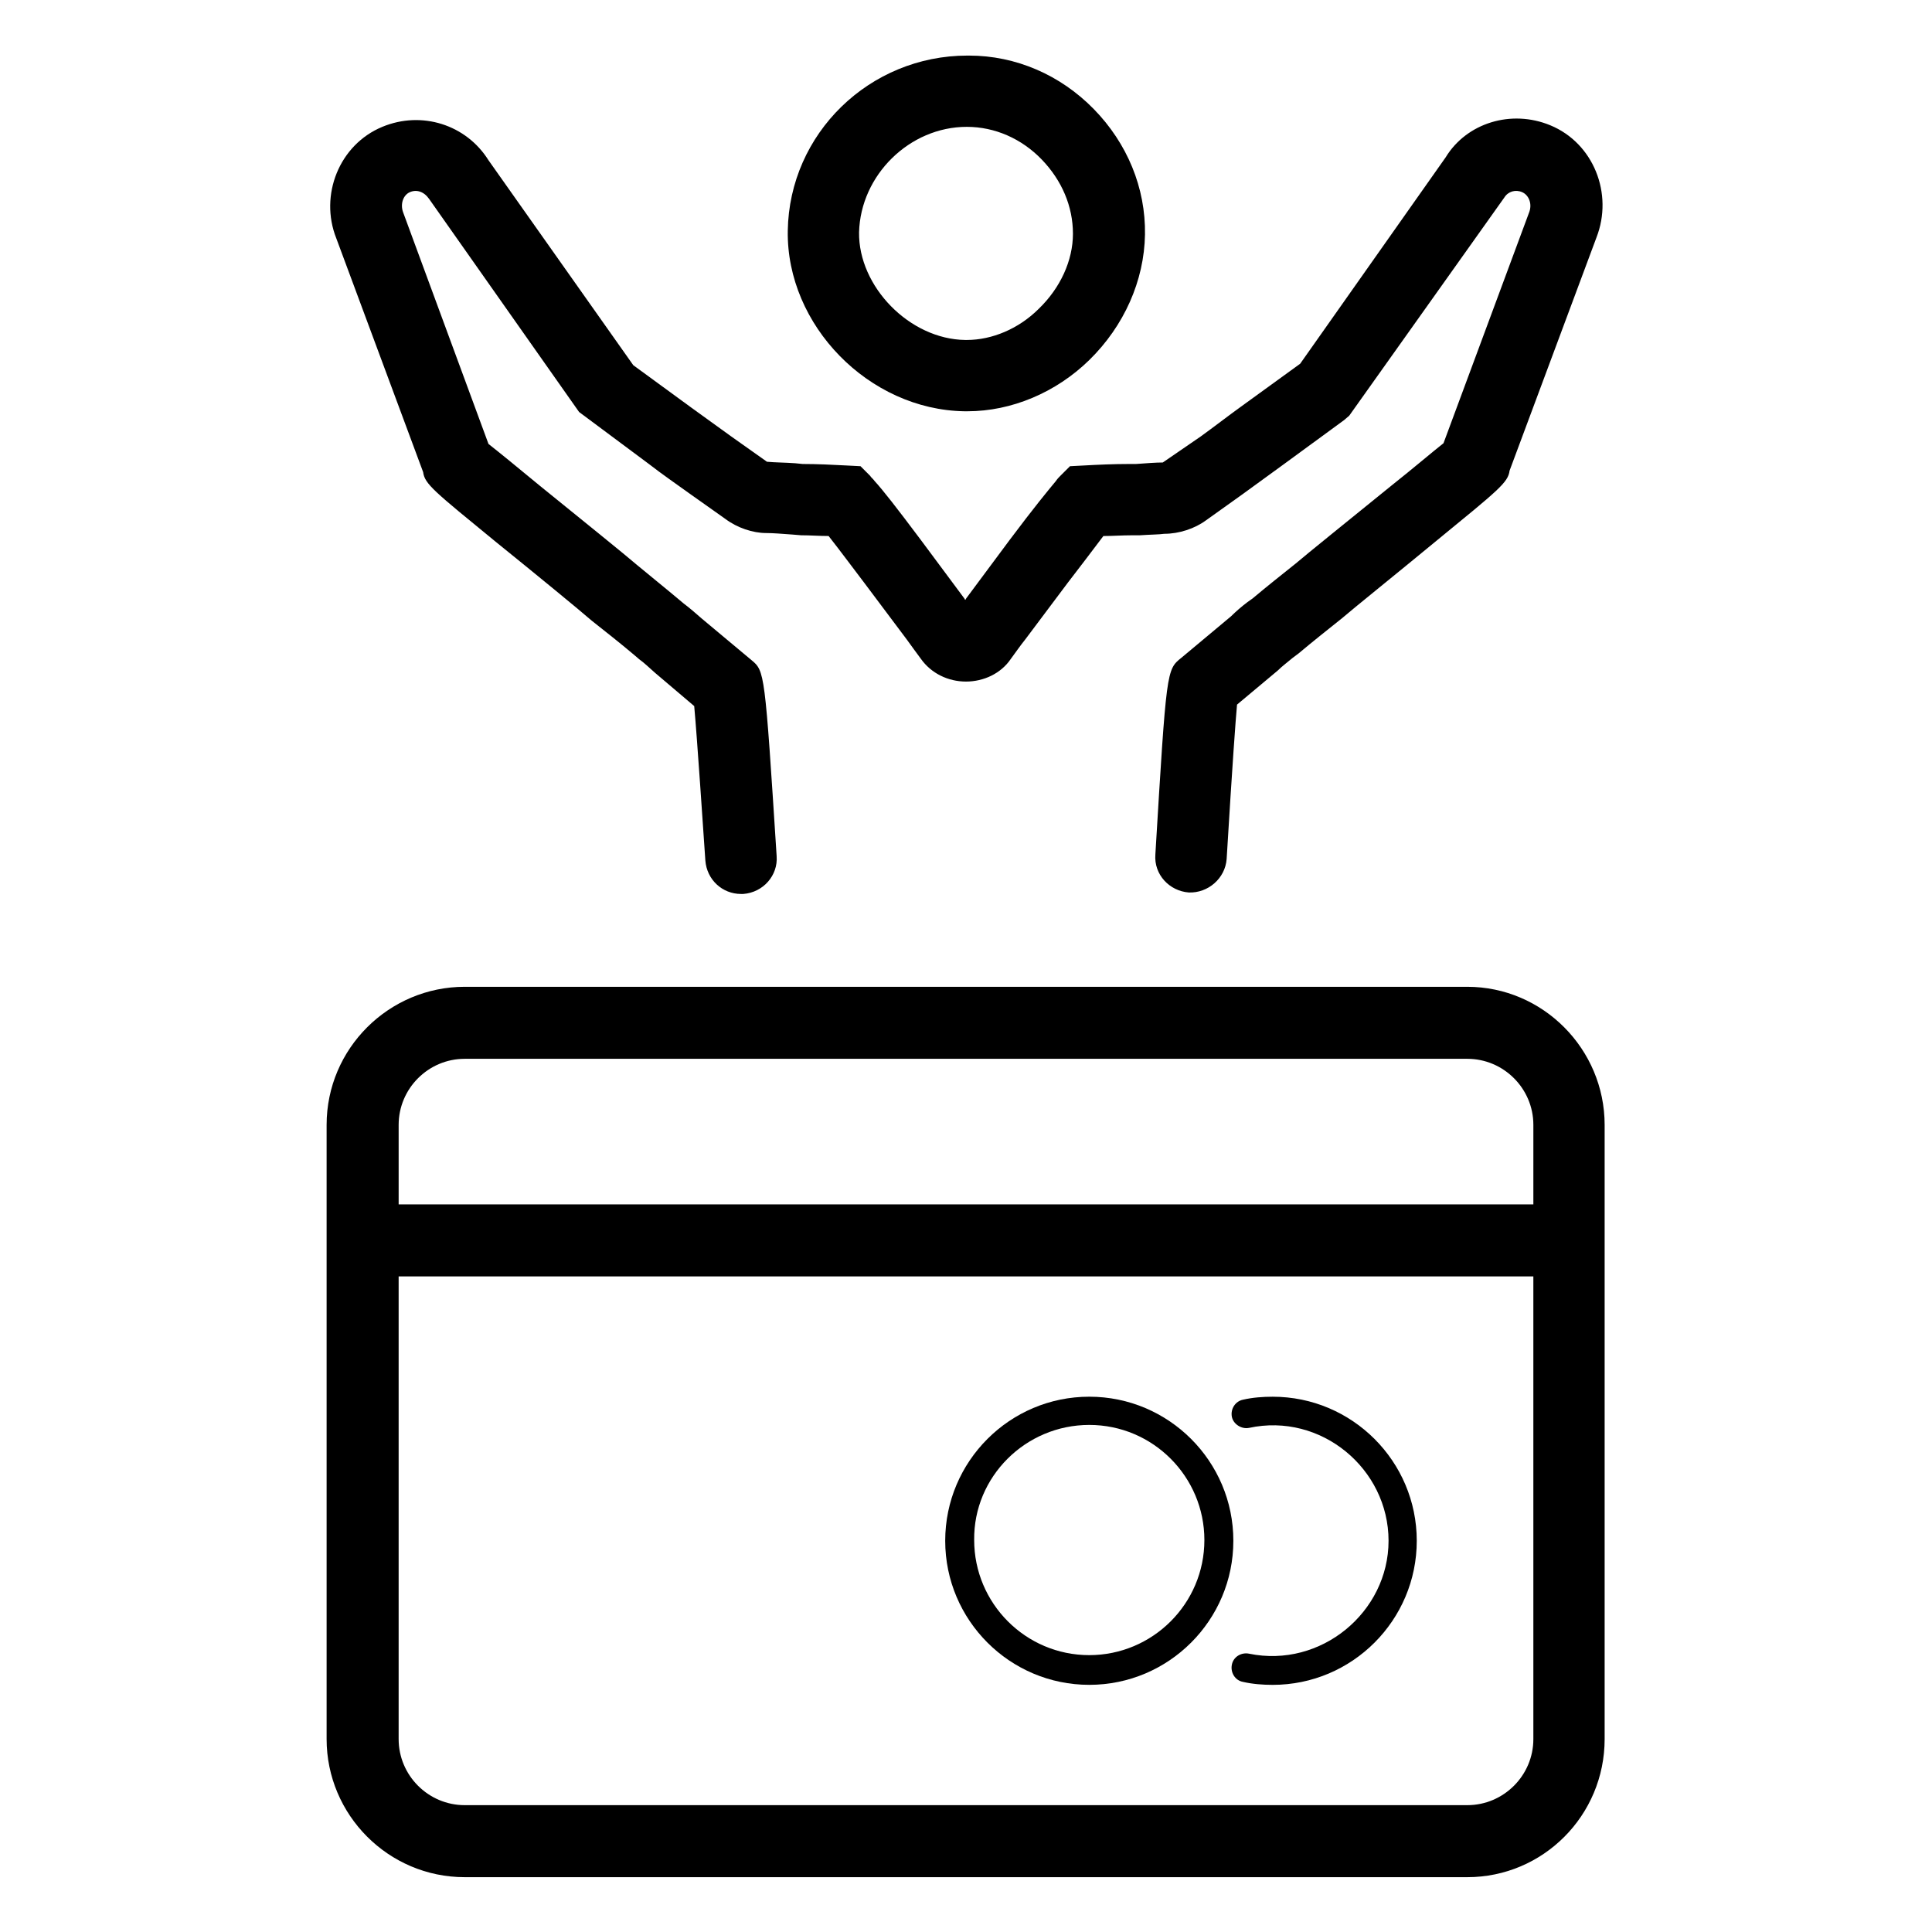 <?xml version="1.0" encoding="UTF-8"?>
<!-- Uploaded to: ICON Repo, www.svgrepo.com, Generator: ICON Repo Mixer Tools -->
<svg fill="#000000" width="800px" height="800px" version="1.1" viewBox="144 144 512 512" xmlns="http://www.w3.org/2000/svg">
 <g>
  <path d="m337.81 259.68c-3.543-2.559-7.086-5.117-10.629-7.676l-15.352-11.219-38.371-54.316c-5.902-9.445-17.711-13.188-28.141-8.855-11.414 4.723-16.727 18.105-12.203 29.52l23.027 61.992c0.395 3.148 2.953 5.117 19.285 18.5 10.234 8.266 22.238 18.105 25.387 20.859 3.738 2.953 7.477 5.902 11.219 9.055l1.379 1.18c1.379 0.984 2.559 2.164 4.133 3.543l10.43 8.855c0.789 8.66 2.363 32.473 2.953 40.934 0.395 5.117 4.527 8.855 9.445 8.855h0.59c5.312-0.395 9.25-4.922 8.855-10.035-3.148-49.004-3.148-49.004-6.691-51.957l-13.188-11.02c-1.574-1.379-3.148-2.754-4.723-3.938l-1.18-0.984c-3.738-3.148-7.676-6.297-11.219-9.25-2.953-2.559-15.152-12.398-25.586-20.859-5.707-4.723-11.02-9.055-13.777-11.219l-22.629-61.398c-0.789-2.164 0-4.527 1.77-5.312 1.77-0.789 3.738-0.195 5.117 1.77l39.754 56.48 18.5 13.777c3.543 2.754 7.281 5.312 10.824 7.871l9.445 6.691c3.148 2.363 7.281 3.738 10.824 3.738 1.77 0 4.133 0.195 6.887 0.395l2.363 0.195c2.363 0 4.922 0.195 7.281 0.195 2.953 3.738 7.477 9.84 9.445 12.398l11.219 14.957c1.379 1.969 2.754 3.738 3.738 5.117 2.754 3.938 7.281 6.102 12.004 6.102s9.25-2.164 11.809-5.902c1.18-1.574 2.363-3.344 3.938-5.312l11.219-14.957c1.969-2.559 6.496-8.461 9.445-12.398 2.363 0 4.922-0.195 7.676-0.195h1.969c2.754-0.195 5.117-0.195 6.496-0.395 3.938 0 8.07-1.379 11.02-3.543l9.645-6.887c3.543-2.559 7.281-5.312 10.824-7.871l16.137-11.809 1.379-1.18 41.133-57.859c0.984-1.574 2.953-2.164 4.723-1.379 1.77 0.789 2.754 3.148 1.77 5.512l-22.633 61.008c-2.754 2.164-8.07 6.691-13.777 11.219-10.43 8.461-22.633 18.301-25.387 20.664-3.938 3.148-7.676 6.102-11.414 9.25l-1.379 0.984c-1.574 1.18-3.148 2.559-4.328 3.738l-13.188 11.02c-3.938 3.148-3.938 3.148-6.887 52.152-0.395 5.312 3.738 9.645 8.855 10.035 5.117 0.195 9.645-3.738 10.035-8.855 1.574-25.977 2.363-36.605 2.754-40.934l10.824-9.055c1.18-1.18 2.559-2.164 3.938-3.344l1.574-1.18c3.738-3.148 7.477-6.102 11.414-9.25 2.953-2.559 14.957-12.203 25.191-20.664 16.336-13.383 18.895-15.352 19.285-18.5l23.027-61.797c4.527-11.609-0.789-24.992-12.203-29.719-10.43-4.328-22.238-0.59-27.75 8.461l-38.57 54.715-15.742 11.414c-3.543 2.559-7.086 5.312-10.629 7.871l-10.035 6.887c-1.77 0-4.328 0.195-7.086 0.395h-1.77c-4.133 0-8.461 0.195-12.004 0.395l-3.738 0.195-2.559 2.559c-0.395 0.395-0.789 0.789-1.18 1.379-1.969 2.363-5.707 6.887-12.203 15.547l-11.414 15.352c-0.195 0.195-0.195 0.395-0.395 0.59-0.195-0.195-0.195-0.395-0.395-0.59l-11.414-15.352c-6.496-8.66-10.035-13.188-12.203-15.547-0.395-0.59-0.984-0.984-1.18-1.379l-2.559-2.559-3.738-0.195c-3.543-0.195-7.871-0.395-11.609-0.395l-1.969-0.195c-2.754-0.195-5.312-0.195-7.477-0.395z"/>
  <path d="m399.61 252.99h0.789c11.609 0 23.418-4.922 32.273-13.578 9.25-9.055 14.562-21.059 14.762-33.258 0.195-12.398-4.723-24.207-13.578-33.258-8.855-9.055-20.664-14.168-33.062-14.168h-0.395c-25.98-0.004-47.234 20.66-47.629 46.438-0.395 24.996 21.453 47.43 46.84 47.824zm0.59-75.375s0.195 0 0 0c7.477 0 14.562 3.148 19.875 8.66 5.312 5.512 8.266 12.398 8.266 19.68 0 7.086-3.344 14.367-9.055 19.875-5.312 5.312-12.398 8.266-19.09 8.266h-0.395c-14.762-0.195-28.34-14.168-28.141-28.535 0.398-15.152 13.387-27.945 28.539-27.945z"/>
  <path d="m432.67 590.5c21.059 0 38.18-17.121 38.18-38.18 0-21.059-17.121-38.18-38.18-38.18-21.059 0-38.18 17.121-38.18 38.18 0 21.059 17.121 38.18 38.18 38.18zm0-68.879c16.926 0 30.504 13.777 30.504 30.504 0 16.926-13.777 30.504-30.504 30.504-16.926 0-30.504-13.777-30.504-30.504-0.199-16.727 13.578-30.504 30.504-30.504z"/>
  <path d="m474.98 522.41c19.09-4.133 37 10.824 37 29.914 0 18.895-17.91 33.852-37 29.914-1.969-0.395-4.133 0.789-4.527 2.953-0.395 1.969 0.789 4.133 2.953 4.527 2.559 0.59 5.312 0.789 7.871 0.789 21.059 0 38.18-17.121 38.18-38.18s-17.121-38.18-38.18-38.18c-2.559 0-5.312 0.195-7.871 0.789-1.969 0.395-3.344 2.363-2.953 4.527 0.395 1.961 2.559 3.336 4.527 2.945z"/>
  <path d="m532.84 405.51h-265.68c-20.074 0-36.605 16.336-36.605 36.605v162.75c0 20.074 16.336 36.605 36.605 36.605h265.68c20.074 0 36.406-16.336 36.406-36.605v-162.75c0-20.074-16.332-36.605-36.406-36.605zm17.516 199.36c0 9.645-7.871 17.516-17.516 17.516h-265.68c-9.645 0-17.516-7.871-17.516-17.516v-122.61h300.71zm0-141.7h-300.71v-21.059c0-9.645 7.871-17.516 17.516-17.516h265.68c9.645 0 17.516 7.871 17.516 17.516z"/>
 </g>
</svg>